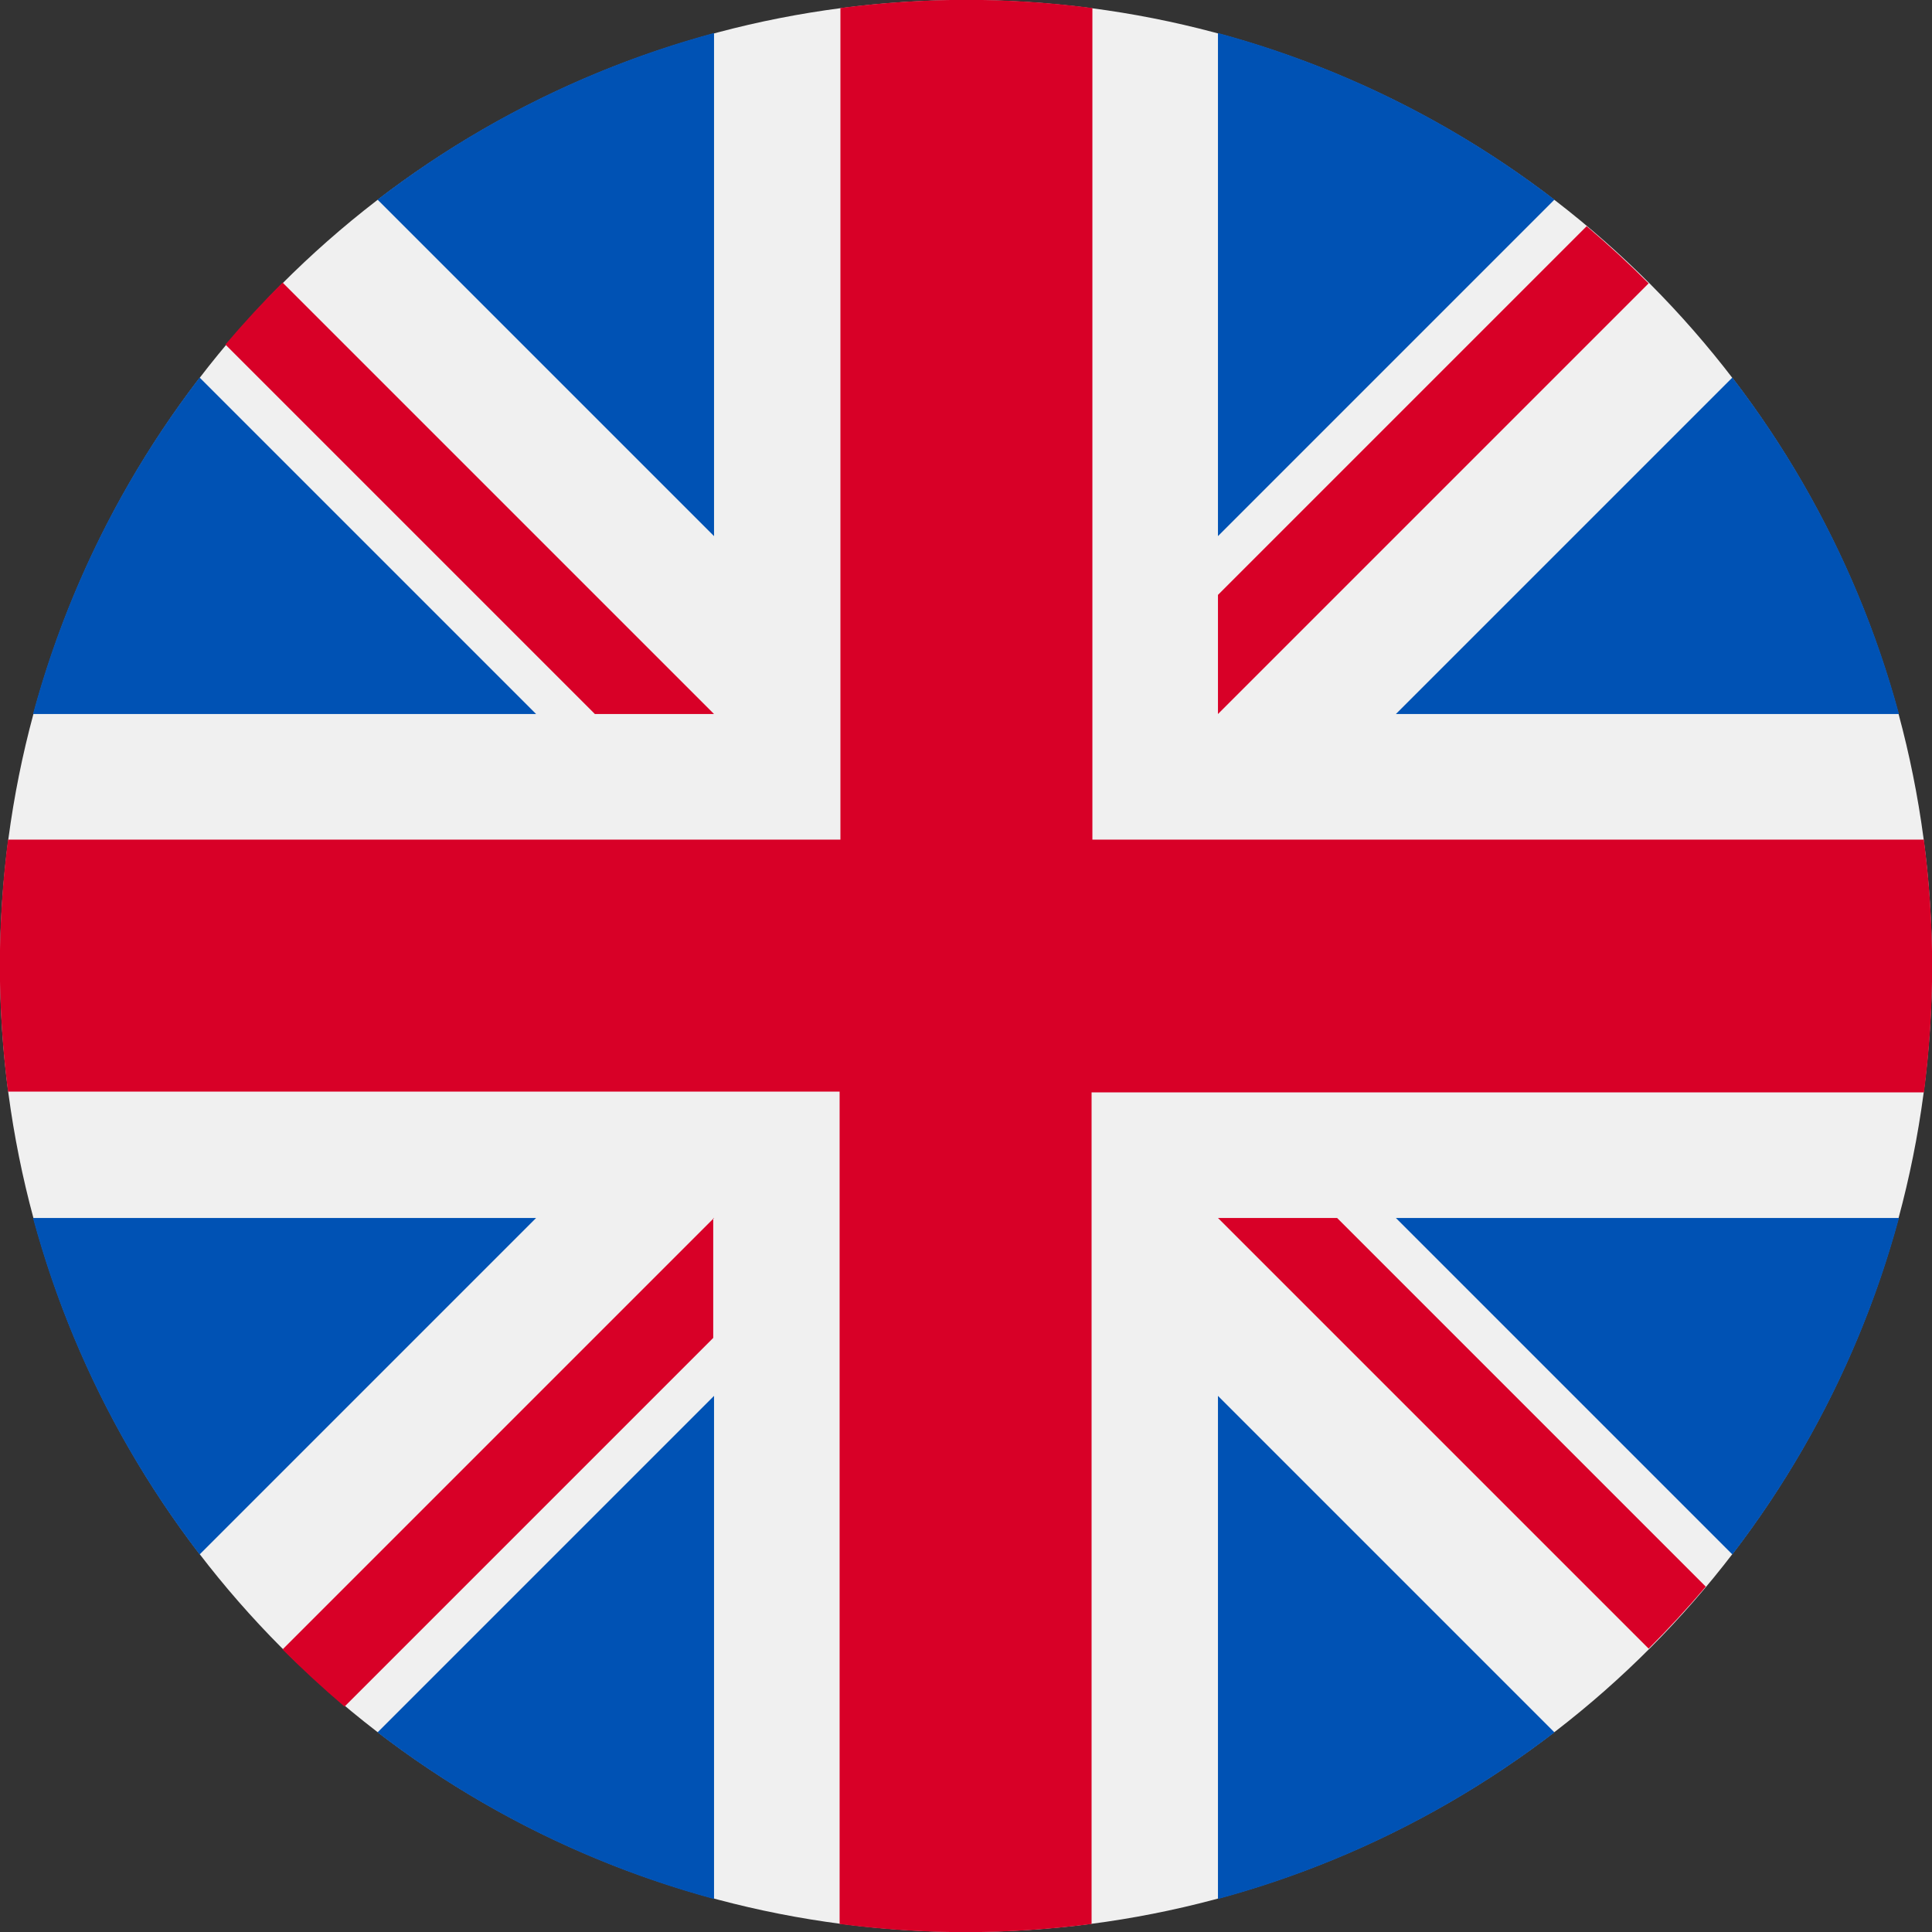 <svg id="Ebene_1" data-name="Ebene 1" xmlns="http://www.w3.org/2000/svg" viewBox="0 0 24 24" preserveAspectRatio="xMinYMid"><rect x="0" y="0" width="24" height="24" fill="#333333" stroke="none"/><defs><style>.cls-1{fill:#f0f0f0;}.cls-2{fill:#0052b4;}.cls-3{fill:#d80027;}</style></defs><title>lang_en</title><circle class="cls-1" cx="12" cy="12" r="12"/><path class="cls-2" d="M2.48,4.69A12,12,0,0,0,.41,8.87H6.66Z"/><path class="cls-2" d="M23.59,8.87a12,12,0,0,0-2.07-4.18L17.34,8.87Z"/><path class="cls-2" d="M.41,15.13a12,12,0,0,0,2.07,4.18l4.18-4.18Z"/><path class="cls-2" d="M19.31,2.48A12,12,0,0,0,15.13.41V6.66Z"/><path class="cls-2" d="M4.69,21.52a12,12,0,0,0,4.18,2.07V17.34Z"/><path class="cls-2" d="M8.87.41A12,12,0,0,0,4.69,2.48L8.87,6.66Z"/><path class="cls-2" d="M15.13,23.59a12,12,0,0,0,4.18-2.07l-4.18-4.18v6.24Z"/><path class="cls-2" d="M17.34,15.13l4.18,4.18a12,12,0,0,0,2.07-4.18Z"/><path class="cls-3" d="M23.9,10.43H13.57V.1a12.11,12.11,0,0,0-3.13,0V10.43H.1a12.11,12.11,0,0,0,0,3.13H10.43V23.9a12.11,12.11,0,0,0,3.13,0V13.57H23.9a12.11,12.11,0,0,0,0-3.13Z"/><path class="cls-3" d="M15.13,15.13h0l5.35,5.35q.37-.37.71-.77l-4.58-4.58H15.13Z"/><path class="cls-3" d="M8.87,15.13h0L3.51,20.49q.37.37.77.71l4.58-4.58V15.13Z"/><path class="cls-3" d="M8.87,8.87h0L3.51,3.51q-.37.37-.71.77L7.39,8.87H8.87Z"/><path class="cls-3" d="M15.13,8.87h0l5.35-5.35q-.37-.37-.77-.71L15.13,7.39Z"/></svg>
